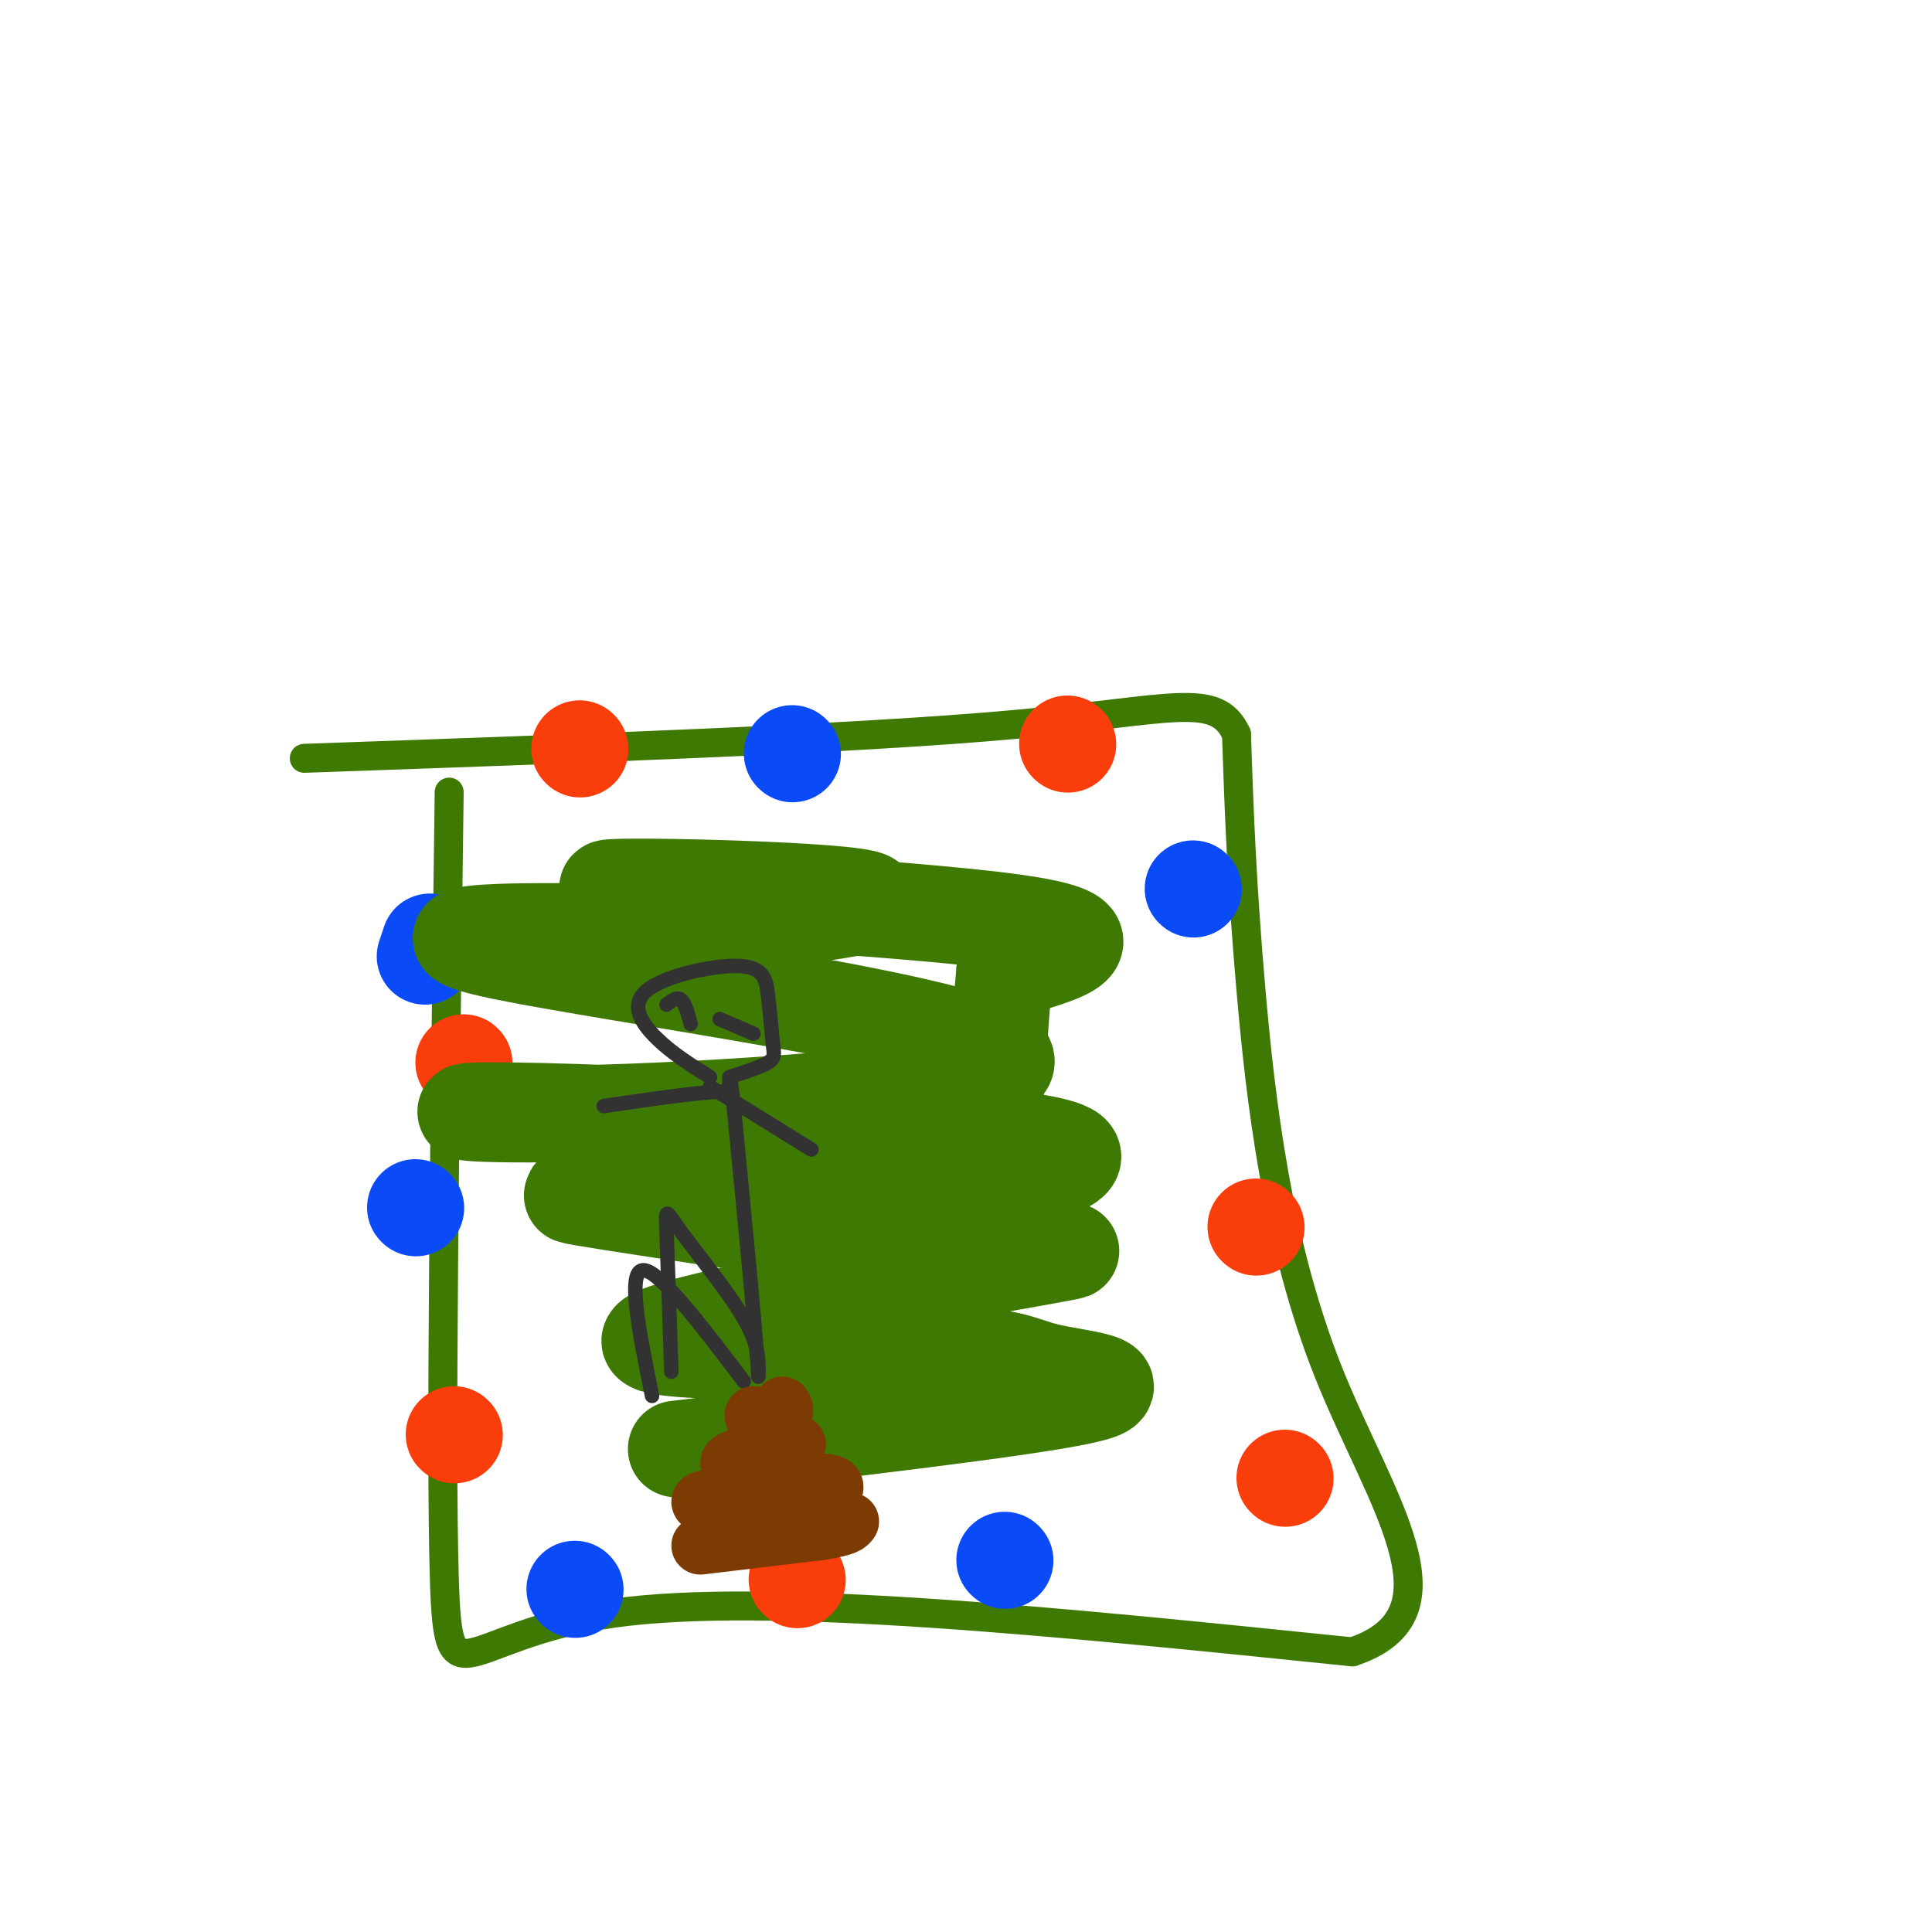 <svg viewBox='0 0 400 400' version='1.1' xmlns='http://www.w3.org/2000/svg' xmlns:xlink='http://www.w3.org/1999/xlink'><g fill='none' stroke='#3E7A03' stroke-width='6' stroke-linecap='round' stroke-linejoin='round'><path d='M93,164c-0.911,68.222 -1.822,136.444 -1,163c0.822,26.556 3.378,11.444 35,7c31.622,-4.444 92.311,1.778 153,8'/><path d='M280,342c23.464,-7.810 5.625,-31.333 -5,-58c-10.625,-26.667 -14.036,-56.476 -16,-79c-1.964,-22.524 -2.482,-37.762 -3,-53'/><path d='M256,152c-4.156,-9.000 -13.044,-5.000 -46,-2c-32.956,3.000 -89.978,5.000 -147,7'/></g>
<g fill='none' stroke='#F93D0B' stroke-width='20' stroke-linecap='round' stroke-linejoin='round'><path d='M266,306c0.000,0.000 0.100,0.100 0.1,0.1'/><path d='M260,254c0.000,0.000 0.100,0.100 0.1,0.1'/><path d='M221,154c0.000,0.000 0.100,0.100 0.1,0.1'/><path d='M120,155c0.000,0.000 0.100,0.100 0.1,0.1'/><path d='M96,220c0.000,0.000 0.100,0.100 0.1,0.1'/><path d='M94,297c0.000,0.000 0.100,0.100 0.1,0.1'/><path d='M165,327c0.000,0.000 0.100,0.100 0.1,0.1'/></g>
<g fill='none' stroke='#0B4BF7' stroke-width='20' stroke-linecap='round' stroke-linejoin='round'><path d='M208,323c0.000,0.000 0.100,0.100 0.1,0.1'/><path d='M119,329c0.000,0.000 0.100,0.100 0.1,0.1'/><path d='M86,250c0.000,0.000 0.100,0.100 0.1,0.1'/><path d='M88,198c0.000,0.000 1.000,-3.000 1,-3'/><path d='M164,156c0.000,0.000 0.100,0.100 0.1,0.1'/><path d='M247,184c0.000,0.000 0.100,0.100 0.1,0.1'/></g>
<g fill='none' stroke='#3E7A03' stroke-width='20' stroke-linecap='round' stroke-linejoin='round'><path d='M140,300c36.086,-4.214 72.173,-8.428 84,-11c11.827,-2.572 -0.604,-3.501 -7,-5c-6.396,-1.499 -6.756,-3.567 -27,-4c-20.244,-0.433 -60.374,0.768 -55,-3c5.374,-3.768 56.250,-12.505 76,-16c19.750,-3.495 8.375,-1.747 -3,0'/><path d='M208,261c-21.938,-3.142 -75.282,-10.997 -87,-13c-11.718,-2.003 18.191,1.845 47,1c28.809,-0.845 56.517,-6.384 54,-10c-2.517,-3.616 -35.258,-5.308 -68,-7'/><path d='M154,232c-23.891,-1.644 -49.620,-2.256 -56,-2c-6.380,0.256 6.589,1.378 38,0c31.411,-1.378 81.265,-5.256 71,-12c-10.265,-6.744 -80.647,-16.356 -103,-21c-22.353,-4.644 3.324,-4.322 29,-4'/><path d='M133,193c19.463,-2.003 53.619,-5.011 46,-7c-7.619,-1.989 -57.013,-2.959 -53,-2c4.013,0.959 61.432,3.845 84,7c22.568,3.155 10.284,6.577 -2,10'/><path d='M208,201c-0.833,8.667 -1.917,25.333 -3,42'/></g>
<g fill='none' stroke='#323232' stroke-width='3' stroke-linecap='round' stroke-linejoin='round'><path d='M135,289c-2.583,-12.750 -5.167,-25.500 -2,-26c3.167,-0.500 12.083,11.250 21,23'/><path d='M139,284c-0.393,-11.792 -0.786,-23.583 -1,-29c-0.214,-5.417 -0.250,-4.458 3,0c3.250,4.458 9.786,12.417 13,18c3.214,5.583 3.107,8.792 3,12'/><path d='M157,285c-0.333,-7.167 -2.667,-31.083 -5,-55'/><path d='M152,230c-1.000,-9.833 -1.000,-6.917 -1,-4'/><path d='M151,226c-4.500,-0.167 -15.250,1.417 -26,3'/><path d='M147,225c0.000,0.000 21.000,13.000 21,13'/><path d='M147,223c-3.893,-2.432 -7.786,-4.864 -11,-8c-3.214,-3.136 -5.748,-6.974 -2,-10c3.748,-3.026 13.778,-5.238 19,-5c5.222,0.238 5.635,2.925 6,6c0.365,3.075 0.683,6.537 1,10'/><path d='M160,216c0.289,2.311 0.511,3.089 -1,4c-1.511,0.911 -4.756,1.956 -8,3'/><path d='M138,208c1.083,-0.833 2.167,-1.667 3,-1c0.833,0.667 1.417,2.833 2,5'/><path d='M149,211c0.000,0.000 7.000,3.000 7,3'/></g>
<g fill='none' stroke='#7C3B02' stroke-width='12' stroke-linecap='round' stroke-linejoin='round'><path d='M156,293c0.500,2.000 1.000,4.000 2,4c1.000,0.000 2.500,-2.000 4,-4'/><path d='M162,293c0.667,-1.000 0.333,-1.500 0,-2'/><path d='M158,300c-3.750,1.167 -7.500,2.333 -7,3c0.500,0.667 5.250,0.833 10,1'/><path d='M161,304c2.333,-0.667 3.167,-2.833 4,-5'/><path d='M156,310c-5.667,0.000 -11.333,0.000 -11,1c0.333,1.000 6.667,3.000 13,5'/><path d='M158,316c4.833,-0.405 10.417,-3.917 13,-6c2.583,-2.083 2.167,-2.738 0,-3c-2.167,-0.262 -6.083,-0.131 -10,0'/><path d='M145,320c0.000,0.000 25.000,-3.000 25,-3'/><path d='M170,317c5.167,-0.833 5.583,-1.417 6,-2'/></g>
</svg>